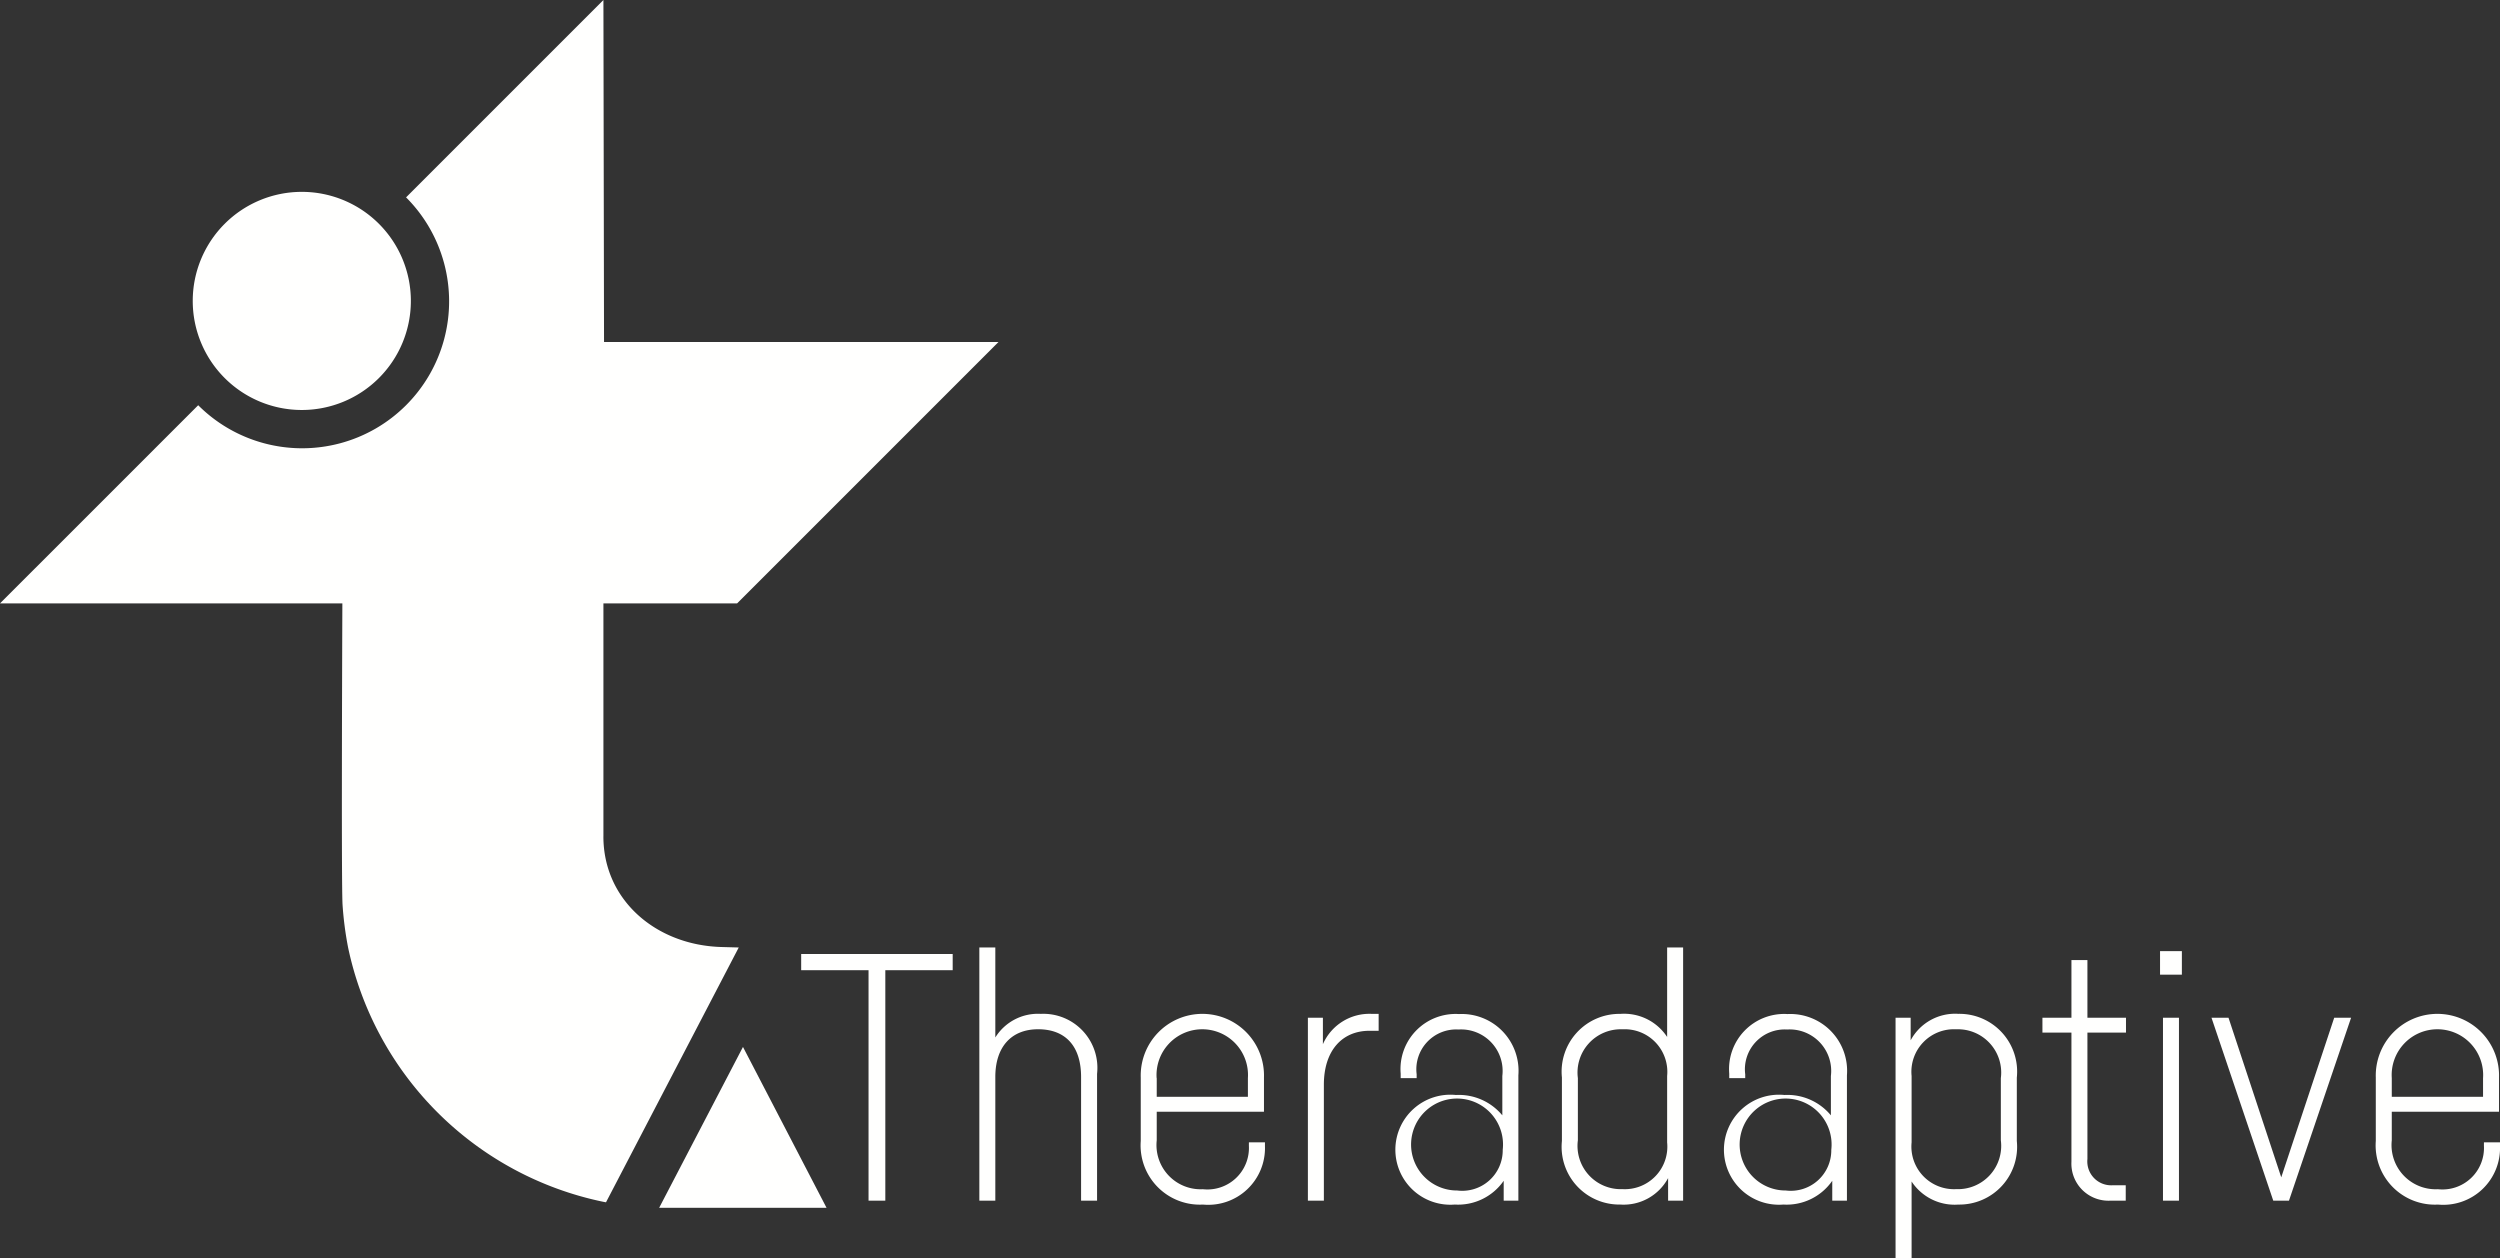 <?xml version="1.0" encoding="utf-8"?><svg xmlns="http://www.w3.org/2000/svg" width="119.2" height="59.987" viewBox="0 0 119.2 59.987"><rect x="0" y="0" width="119.2" height="59.987" fill="#333333" stroke="none"/><g transform="translate(-38 -0.013)"><g transform="translate(-2 -29)"><g transform="translate(2 29)"><g transform="translate(38)"><path d="M31.425,57.608l4-7.677L39.409,57.6l-7.984,0" fill="#fffffe" fill-rule="evenodd"/><path d="M14.39,9.161a5.2,5.2,0,1,1-5.2,5.2A5.2,5.2,0,0,1,14.39,9.161Z" fill="#fffffe" fill-rule="evenodd"/><path d="M45.425,46.272H42.212V57.261h-.8V46.272H38.2V45.5h7.224v.768" fill="#fffffe" fill-rule="evenodd"/><path d="M52.308,51.215v6.046h-.762v-5.9c0-1.437-.717-2.273-2.048-2.273-1.291,0-2.041.856-2.041,2.273v5.9h-.762V45.189h.762V49.48a2.389,2.389,0,0,1,2.169-1.126,2.577,2.577,0,0,1,2.682,2.861" fill="#fffffe" fill-rule="evenodd"/><path d="M55.153,51.42v.887H59.5v-.89a2.181,2.181,0,1,0-4.352,0Zm5.16,3.058v.179a2.705,2.705,0,0,1-2.956,2.79,2.825,2.825,0,0,1-2.966-3.032V51.387a2.939,2.939,0,1,1,5.875,0v1.633H55.153v1.365a2.107,2.107,0,0,0,2.2,2.33,1.98,1.98,0,0,0,2.194-2.071v-.163Z" fill="#fffffe" fill-rule="evenodd"/><path d="M65.734,48.354v.807h-.44c-1.3,0-2.172.943-2.172,2.571v5.529H62.36V48.539h.716V49.8A2.42,2.42,0,0,1,65.4,48.354h.332" fill="#fffffe" fill-rule="evenodd"/><path d="M71.65,54.835a2.192,2.192,0,1,0-2.17,1.941A1.931,1.931,0,0,0,71.65,54.835Zm-2.1-6.471a2.709,2.709,0,0,1,2.846,2.919v5.978h-.7v-.948a2.645,2.645,0,0,1-2.33,1.133,2.623,2.623,0,1,1,.053-5.224,2.69,2.69,0,0,1,2.212.971V51.316A1.98,1.98,0,0,0,69.546,49.1a1.9,1.9,0,0,0-2,2.135v.185h-.762V51.2a2.627,2.627,0,0,1,2.761-2.838Z" fill="#fffffe" fill-rule="evenodd"/><path d="M79.489,51.316a2.031,2.031,0,0,0-2.128-2.226,2.064,2.064,0,0,0-2.128,2.33v2.961a2.063,2.063,0,0,0,2.128,2.33,2.028,2.028,0,0,0,2.128-2.227Zm.762-6.127V57.261h-.716V56.185a2.406,2.406,0,0,1-2.279,1.261,2.752,2.752,0,0,1-2.784-3.032V51.387a2.754,2.754,0,0,1,2.784-3.032,2.455,2.455,0,0,1,2.233,1.1V45.189Z" fill="#fffffe" fill-rule="evenodd"/><path d="M87.316,54.835a2.192,2.192,0,1,0-2.169,1.941A1.931,1.931,0,0,0,87.316,54.835Zm-2.1-6.471a2.709,2.709,0,0,1,2.846,2.919v5.978h-.7v-.948a2.645,2.645,0,0,1-2.33,1.133,2.623,2.623,0,1,1,.053-5.224,2.69,2.69,0,0,1,2.212.971V51.316A1.98,1.98,0,0,0,85.212,49.1a1.9,1.9,0,0,0-2,2.135v.185h-.762V51.2a2.627,2.627,0,0,1,2.761-2.838Z" fill="#fffffe" fill-rule="evenodd"/><path d="M95.4,51.42a2.063,2.063,0,0,0-2.128-2.33,2.028,2.028,0,0,0-2.127,2.226v3.168a2.031,2.031,0,0,0,2.127,2.227,2.064,2.064,0,0,0,2.128-2.33Zm.762-.033v3.028a2.754,2.754,0,0,1-2.784,3.032,2.455,2.455,0,0,1-2.233-1.1V60H90.38V48.539H91.1v1.076a2.406,2.406,0,0,1,2.279-1.262,2.753,2.753,0,0,1,2.784,3.033Z" fill="#fffffe" fill-rule="evenodd"/><path d="M99.528,49.249v6.026a1.139,1.139,0,0,0,1.211,1.251h.616v.735h-.734a1.768,1.768,0,0,1-1.855-1.855V49.249H97.383v-.709h1.383v-2.75h.762v2.75h1.839v.709H99.528" fill="#fffffe" fill-rule="evenodd"/><path d="M103.131,57.261h.762V48.539h-.762Zm-.14-10.777h1.041v-1.12h-1.041Z" fill="#fffffe" fill-rule="evenodd"/><path d="M112.1,48.539l-2.962,8.722h-.749l-2.945-8.722h.811l2.515,7.609,2.525-7.609h.805" fill="#fffffe" fill-rule="evenodd"/><path d="M114.04,51.42v.887h4.352v-.89a2.181,2.181,0,1,0-4.352,0Zm5.16,3.058v.179a2.705,2.705,0,0,1-2.956,2.79,2.825,2.825,0,0,1-2.966-3.032V51.387a2.939,2.939,0,1,1,5.875,0v1.633H114.04v1.365a2.107,2.107,0,0,0,2.2,2.33,1.98,1.98,0,0,0,2.194-2.071v-.163Z" fill="#fffffe" fill-rule="evenodd"/><path d="M28.771,39.9V28.783h6.374L47.61,16.318H28.8L28.771.013l-9.41,9.41A7.008,7.008,0,0,1,9.45,19.334L0,28.783H16.324C16.307,33.2,16.279,42,16.331,43.12a16.349,16.349,0,0,0,.266,2.069A15.685,15.685,0,0,0,28.754,57.313l.14.026,6.329-12.15-.838-.023c-3.109-.093-5.615-2.241-5.615-5.269" fill="#fffffe" fill-rule="evenodd"/></g></g></g></g></svg>
